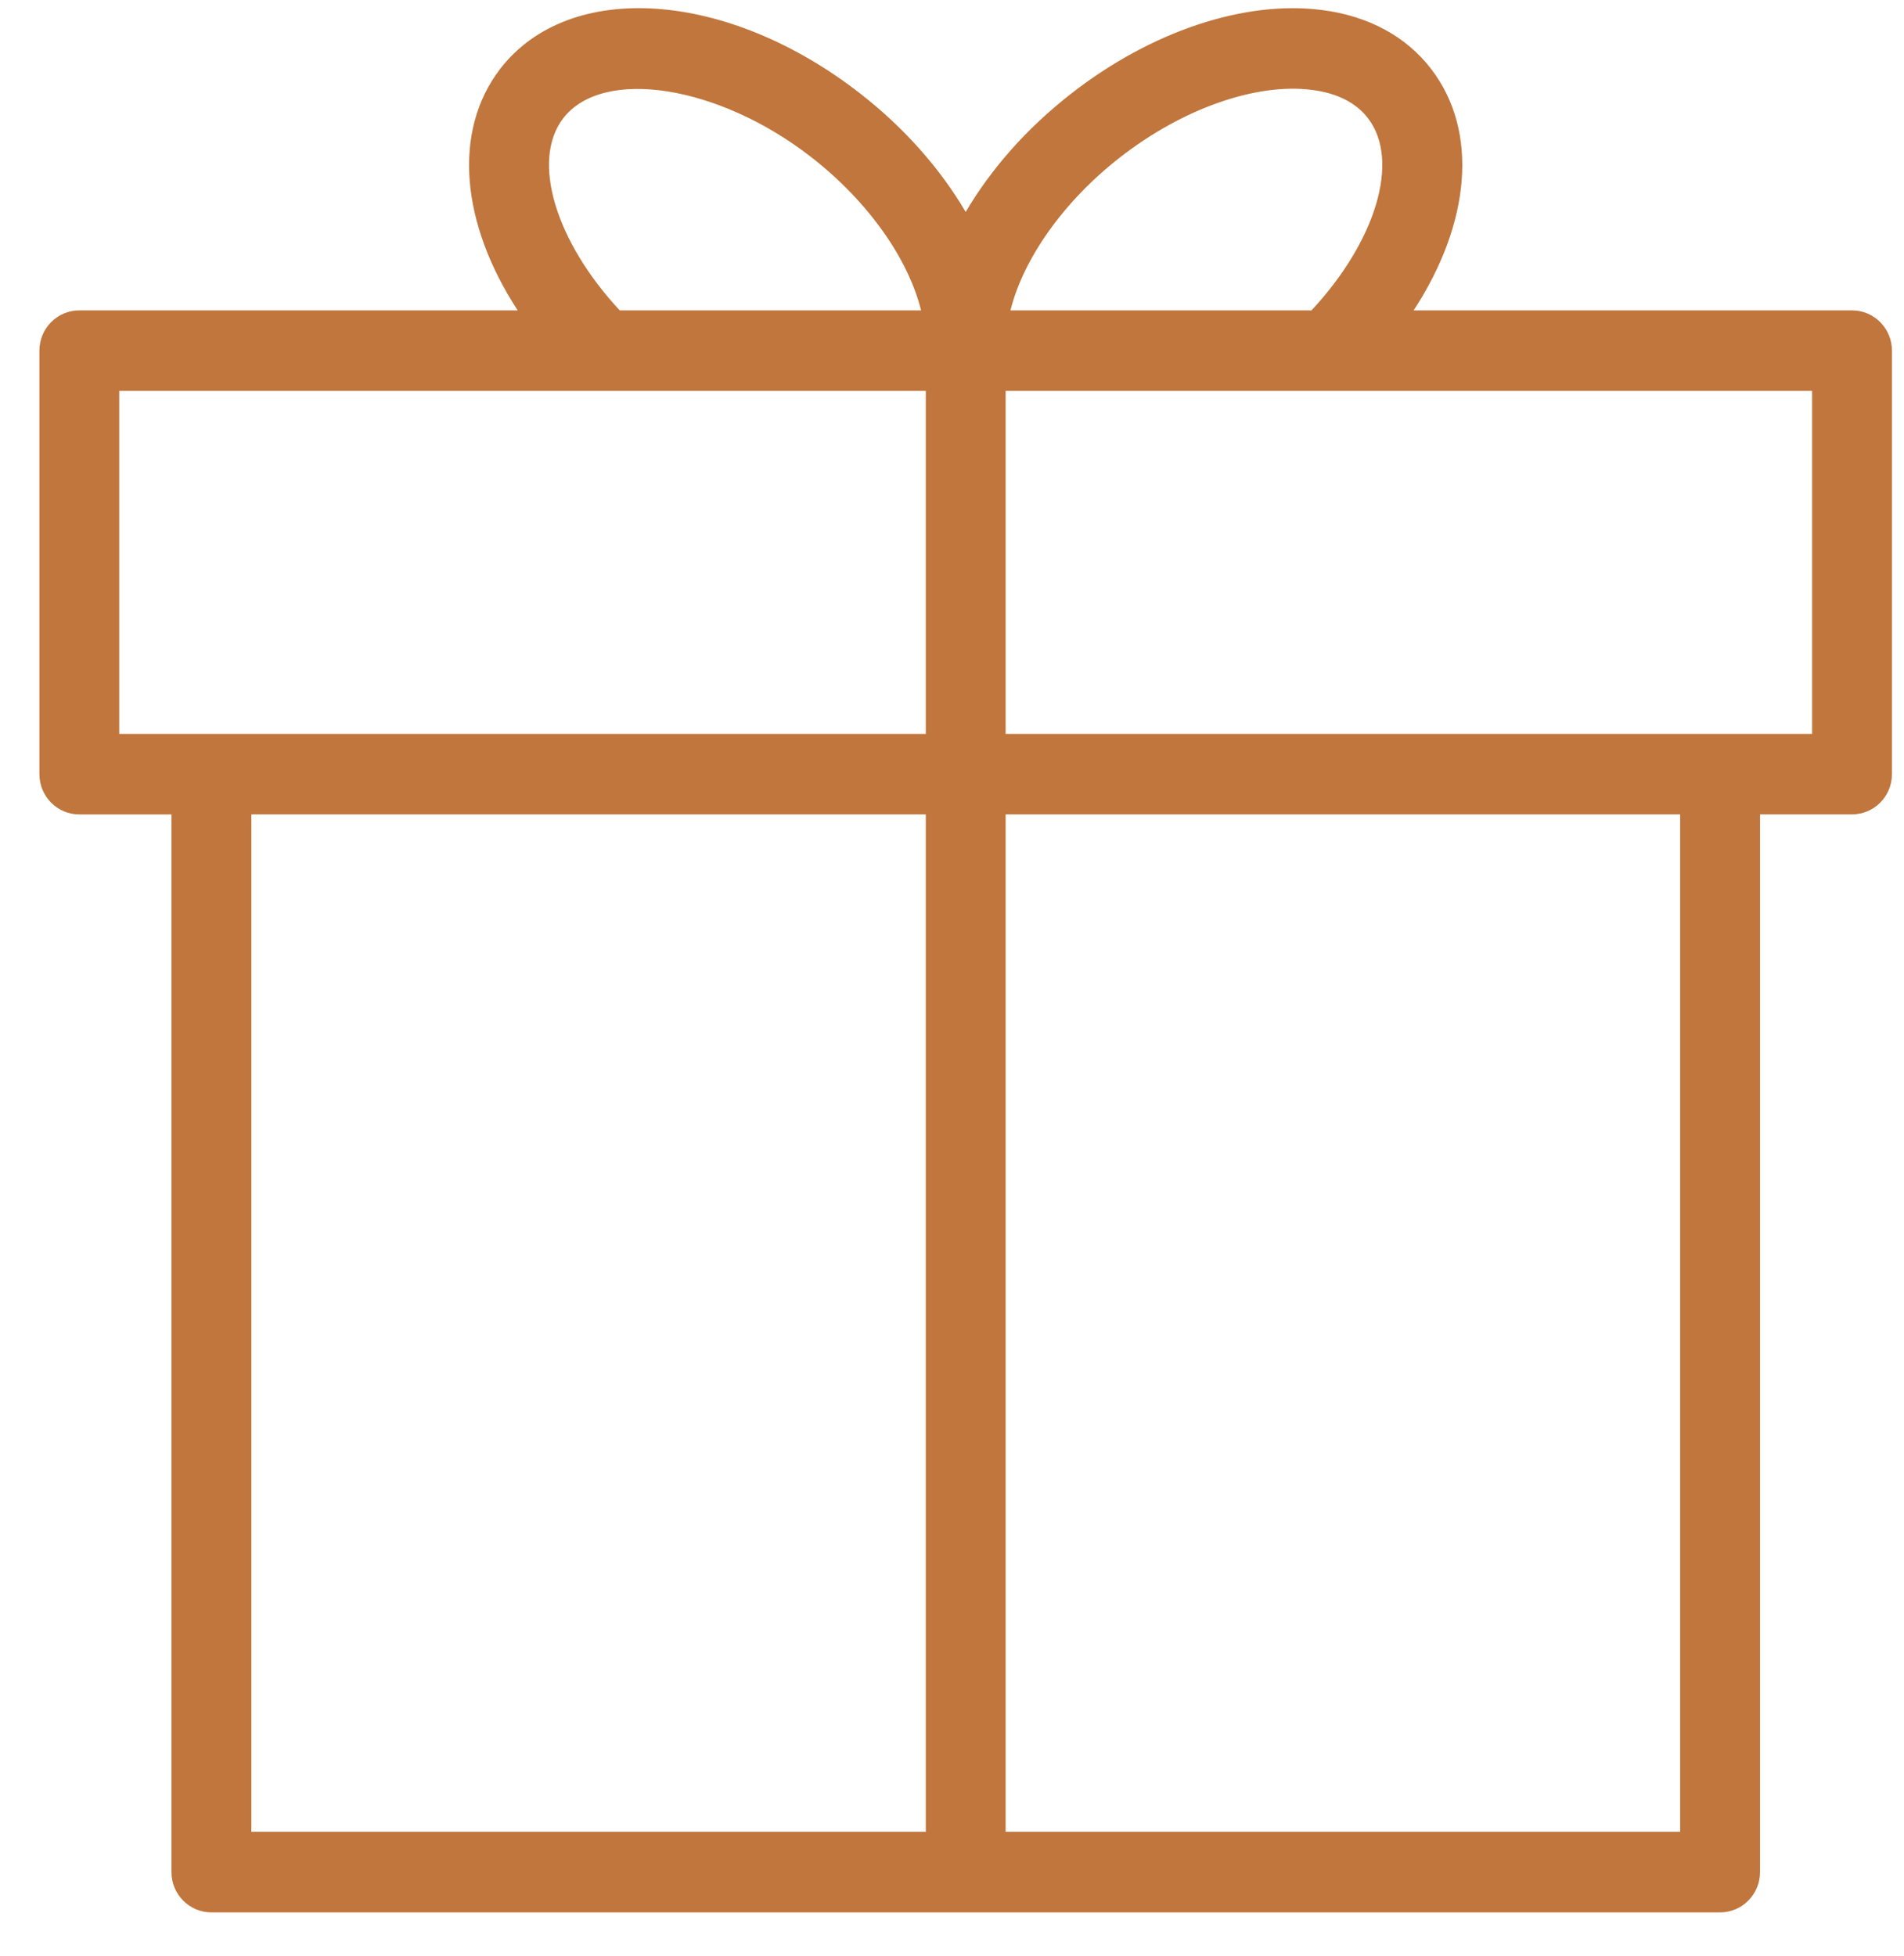 <?xml version="1.0" encoding="UTF-8"?> <svg xmlns="http://www.w3.org/2000/svg" width="37" height="38" viewBox="0 0 37 38" fill="none"> <path d="M35.99 6.031H27.471C28.573 4.346 28.744 2.556 27.812 1.341C27.327 0.708 26.594 0.311 25.693 0.195C24.186 -2.66866e-05 22.364 0.61 20.814 1.821C19.945 2.498 19.252 3.292 18.766 4.119C18.278 3.287 17.58 2.49 16.722 1.822C14.139 -0.194 11.063 -0.406 9.717 1.342C8.788 2.557 8.96 4.347 10.06 6.031H1.541C1.113 6.031 0.766 6.381 0.766 6.813V15.043C0.766 15.475 1.113 15.825 1.541 15.825H3.332V36.377C3.332 36.808 3.679 37.159 4.108 37.159H33.426C33.854 37.159 34.202 36.808 34.202 36.377V15.824H35.99C36.418 15.824 36.766 15.474 36.766 15.042V6.813C36.766 6.381 36.418 6.031 35.99 6.031ZM21.764 3.059C22.979 2.109 24.413 1.607 25.496 1.747C25.986 1.81 26.352 1.995 26.584 2.298C27.216 3.122 26.736 4.689 25.486 6.031H19.636C19.884 5.033 20.663 3.916 21.764 3.059ZM10.944 2.299C11.716 1.297 13.972 1.654 15.772 3.059C16.87 3.915 17.651 5.027 17.899 6.031H12.043C10.795 4.689 10.316 3.121 10.944 2.299ZM2.317 7.595H17.991V14.26H2.317V7.595ZM4.884 15.824H17.991V35.594H4.884V15.824ZM32.65 35.594H19.542V15.824H32.65V35.594ZM35.214 14.26H19.542V7.595H25.815C25.815 7.595 25.815 7.595 25.816 7.595H35.214V14.26Z" fill="#C0763C"></path> </svg> 